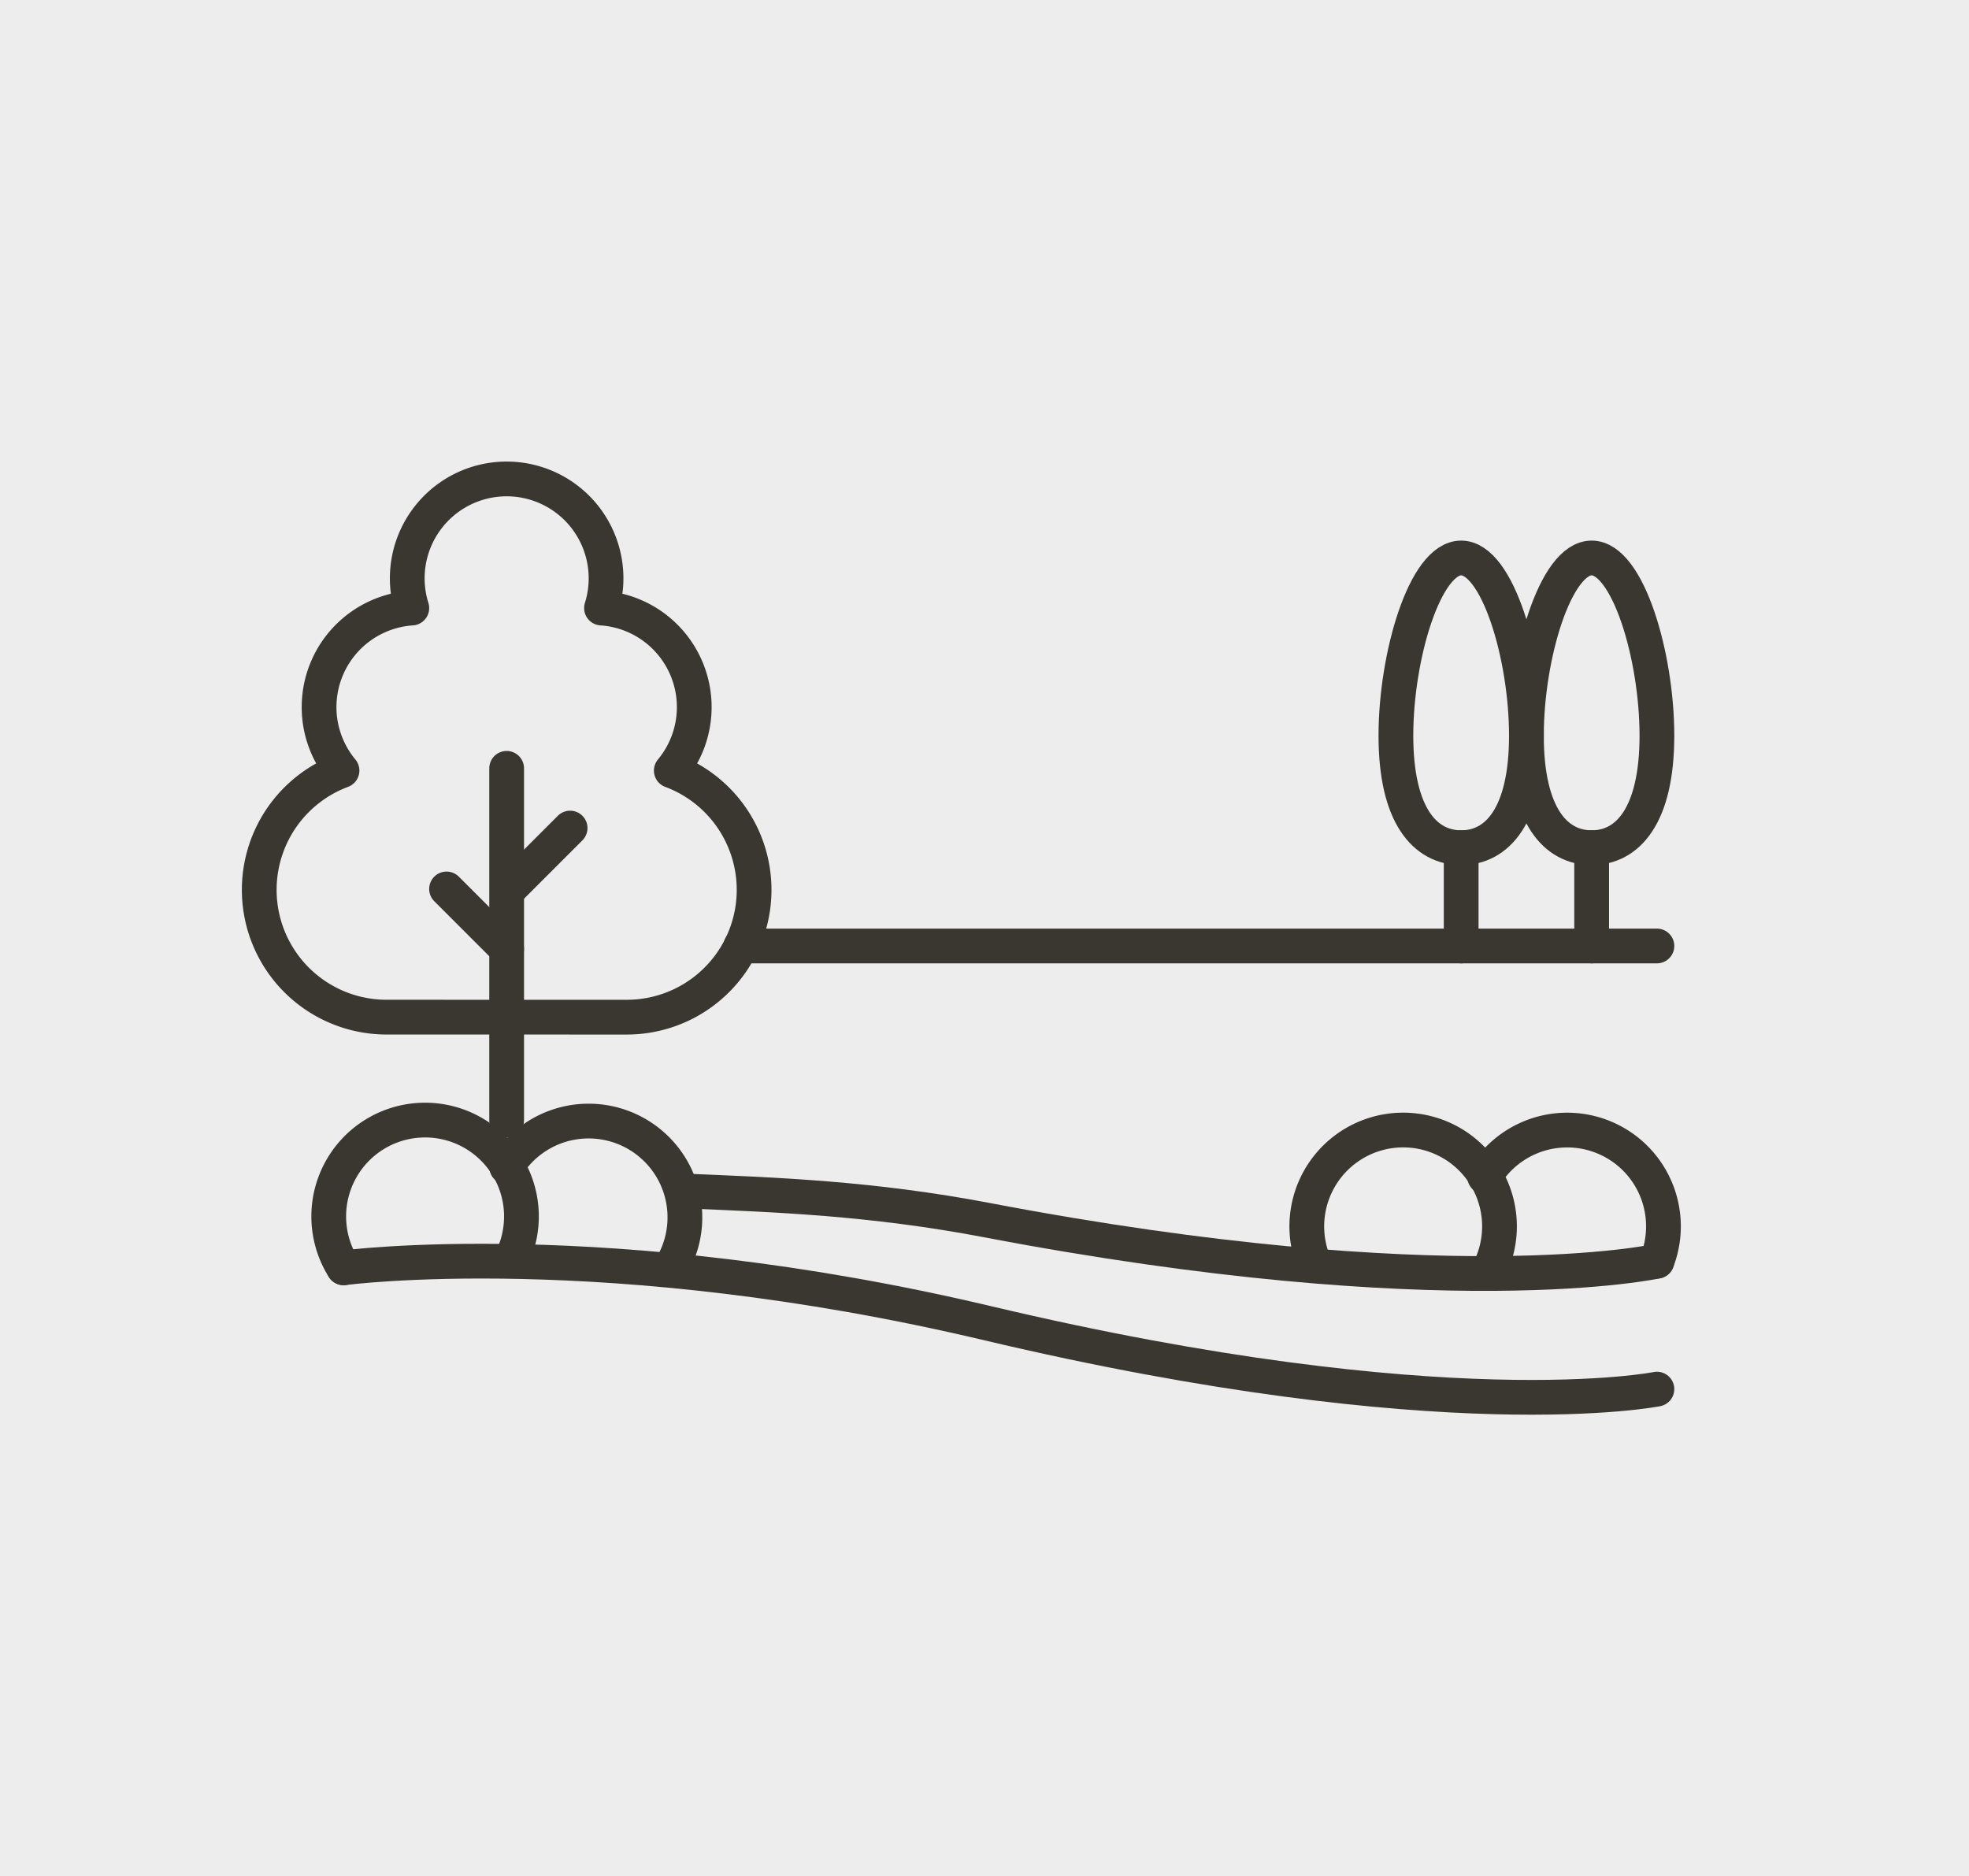 <svg xmlns="http://www.w3.org/2000/svg" width="170" height="162" viewBox="0 0 170 162">
  <g id="土地探し" transform="translate(85 81)">
    <g id="グループ_27328" data-name="グループ 27328" transform="translate(-85 -81)">
      <rect id="長方形_10175" data-name="長方形 10175" width="170" height="162" fill="#ededed"/>
      <g id="グループ_27327" data-name="グループ 27327">
        <g id="グループ_27322" data-name="グループ 27322">
          <path id="パス_123142" data-name="パス 123142" d="M143.055,63.517c0,6.908-2.522,9.673-5.634,9.673s-5.633-2.765-5.633-9.673,2.522-15.342,5.633-15.342S143.055,56.609,143.055,63.517Z" fill="none" stroke="#393730" stroke-linecap="round" stroke-linejoin="round" stroke-width="3"/>
          <line id="線_2846" data-name="線 2846" y1="8.487" transform="translate(137.421 73.19)" fill="none" stroke="#393730" stroke-linecap="round" stroke-linejoin="round" stroke-width="3"/>
        </g>
        <g id="グループ_27323" data-name="グループ 27323">
          <path id="パス_123143" data-name="パス 123143" d="M131.788,63.517c0,6.908-2.523,9.673-5.634,9.673s-5.634-2.765-5.634-9.673,2.522-15.342,5.634-15.342S131.788,56.609,131.788,63.517Z" fill="none" stroke="#393730" stroke-linecap="round" stroke-linejoin="round" stroke-width="3"/>
          <line id="線_2847" data-name="線 2847" y1="8.487" transform="translate(126.154 73.19)" fill="none" stroke="#393730" stroke-linecap="round" stroke-linejoin="round" stroke-width="3"/>
        </g>
        <g id="グループ_27324" data-name="グループ 27324">
          <path id="パス_123144" data-name="パス 123144" d="M54.109,87.823a10.991,10.991,0,0,0,3.849-21.289A8.571,8.571,0,0,0,51.933,52.5a8.582,8.582,0,1,0-16.379,0,8.572,8.572,0,0,0-6.026,14.032,10.992,10.992,0,0,0,3.85,21.289Z" fill="none" stroke="#393730" stroke-linecap="round" stroke-linejoin="round" stroke-width="3"/>
          <line id="線_2848" data-name="線 2848" y1="30.385" transform="translate(43.743 66.337)" fill="none" stroke="#393730" stroke-linecap="round" stroke-linejoin="round" stroke-width="3"/>
          <line id="線_2849" data-name="線 2849" x1="5.189" y2="5.189" transform="translate(44.034 71.496)" fill="none" stroke="#393730" stroke-linecap="round" stroke-linejoin="round" stroke-width="3"/>
          <line id="線_2850" data-name="線 2850" x2="5.189" y2="5.189" transform="translate(38.554 76.752)" fill="none" stroke="#393730" stroke-linecap="round" stroke-linejoin="round" stroke-width="3"/>
        </g>
        <path id="パス_123145" data-name="パス 123145" d="M59.179,102.835c7.746.323,16.044.609,26.034,2.513,39.62,7.553,57.842,3.547,57.842,3.547" fill="none" stroke="#393730" stroke-linecap="round" stroke-linejoin="round" stroke-width="3"/>
        <path id="パス_123146" data-name="パス 123146" d="M29.669,109.464s22.661-3.018,55.595,4.783c39.519,9.36,57.791,5.691,57.791,5.691" fill="none" stroke="#393730" stroke-linecap="round" stroke-linejoin="round" stroke-width="3"/>
        <g id="グループ_27325" data-name="グループ 27325">
          <path id="パス_123147" data-name="パス 123147" d="M128.546,109.684a8.318,8.318,0,1,0-15.38-1.45" fill="none" stroke="#393730" stroke-linecap="round" stroke-linejoin="round" stroke-width="3"/>
          <path id="パス_123148" data-name="パス 123148" d="M128.184,101.6a8.312,8.312,0,0,1,14.871,7.294" fill="none" stroke="#393730" stroke-linecap="round" stroke-linejoin="round" stroke-width="3"/>
        </g>
        <g id="グループ_27326" data-name="グループ 27326">
          <path id="パス_123149" data-name="パス 123149" d="M44.1,108.831a8.319,8.319,0,1,0-14.436.633" fill="none" stroke="#393730" stroke-linecap="round" stroke-linejoin="round" stroke-width="3"/>
          <path id="パス_123150" data-name="パス 123150" d="M43.743,100.749A8.311,8.311,0,1,1,57.9,109.464" fill="none" stroke="#393730" stroke-linecap="round" stroke-linejoin="round" stroke-width="3"/>
        </g>
        <line id="線_2851" data-name="線 2851" x2="79.088" transform="translate(63.967 81.677)" fill="none" stroke="#393730" stroke-linecap="round" stroke-linejoin="round" stroke-width="3"/>
      </g>
    </g>
  </g>
</svg>
